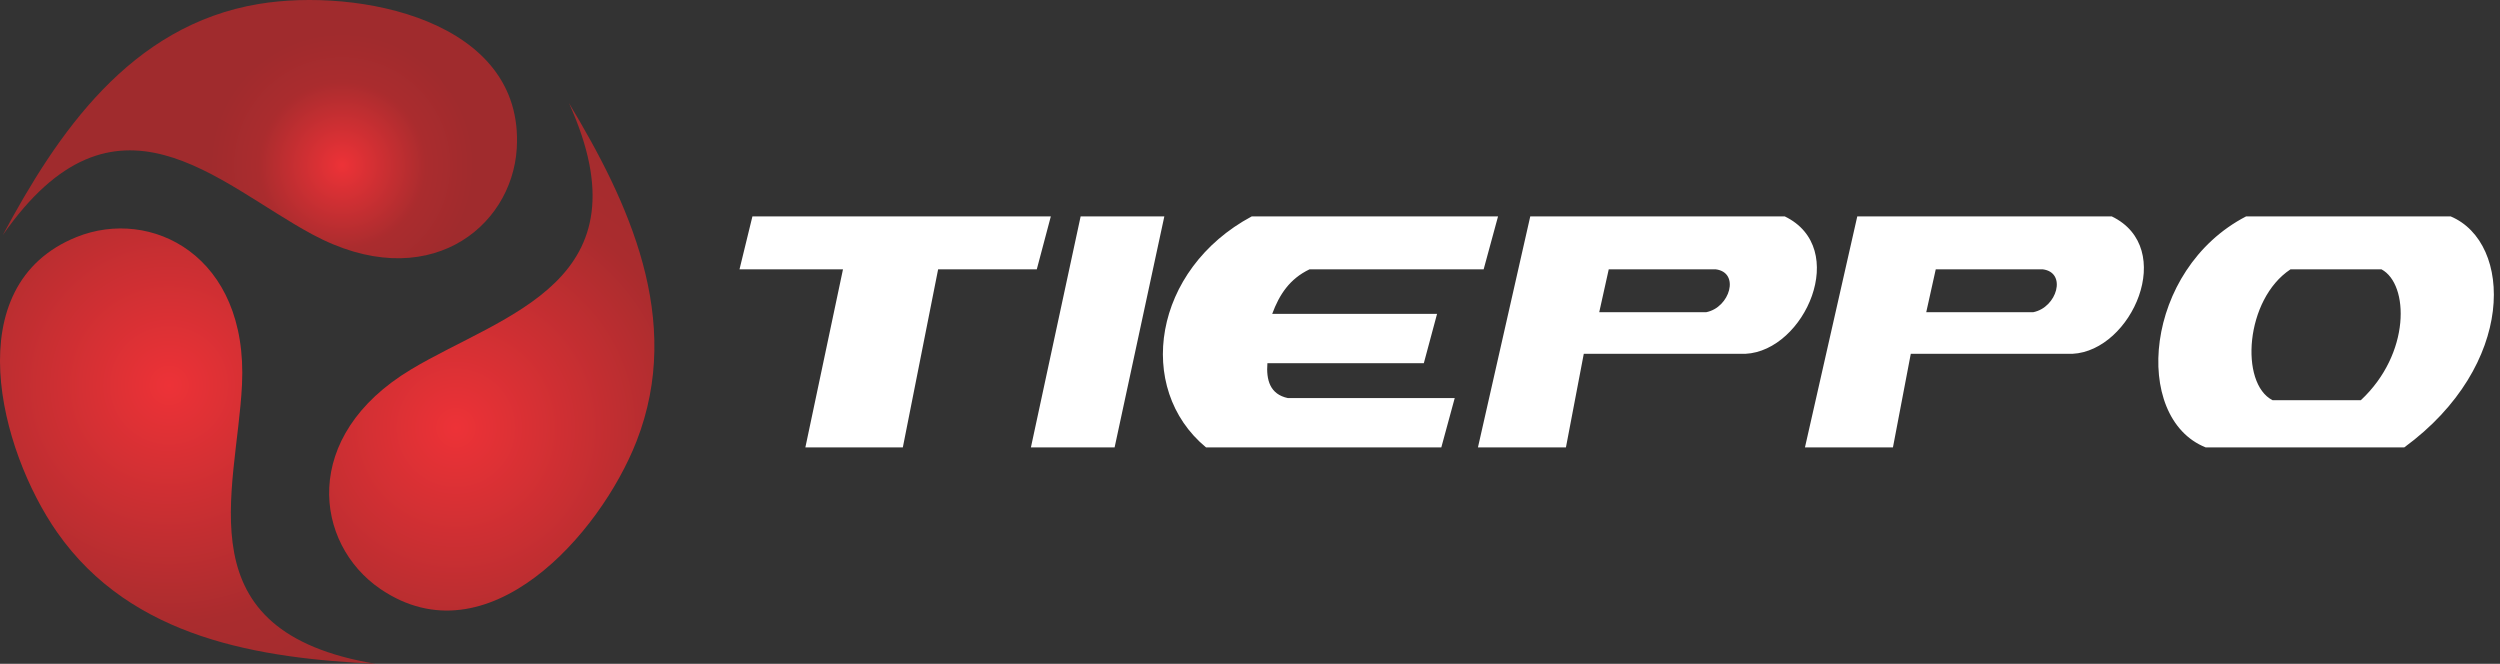<svg width="290" height="77" viewBox="0 0 290 77" fill="none" xmlns="http://www.w3.org/2000/svg">
<rect x="0" y="0" width="290" height="77" fill="#333333" stroke="none"/>
<path fill-rule="evenodd" clip-rule="evenodd" d="M104.728 51.899H93.422L97.786 31.243H85.782L87.281 25.101H121.896L120.267 31.243H108.822L104.728 51.899H104.728ZM125.354 25.101H135.063L129.294 51.899H119.585L125.354 25.101ZM172.103 31.242L173.773 25.101H145.205C133.741 31.242 131.639 45.062 139.901 51.899H167.192L168.748 46.177H149.392C147.31 45.738 146.866 44.06 147.019 42.129H165.164L166.7 36.406H147.577C148.403 34.181 149.589 32.35 151.905 31.242H172.103L172.103 31.242ZM207.029 25.101H177.511L171.441 51.899H181.648L183.718 41.042H202.477C209.374 40.694 214.616 28.759 207.029 25.101H207.029ZM199.029 31.242H186.614L185.511 36.214H197.925C200.684 35.666 201.859 31.606 199.029 31.242ZM244.962 25.101H215.444L209.374 51.899H219.581L221.651 41.042H240.41C247.306 40.694 252.548 28.759 244.962 25.101H244.962ZM236.962 31.242H224.547L223.444 36.214H235.858C238.617 35.666 239.791 31.606 236.962 31.242ZM255.859 51.899C247.266 48.46 248.692 31.242 260.549 25.101H284.274C291.503 28.143 291.898 42.374 278.895 51.899H255.859H255.859ZM263.615 46.422C259.794 44.474 260.428 34.721 265.7 31.242H276.251C279.466 32.965 279.642 41.026 273.859 46.422H263.615Z" fill="white"/>
<path fill-rule="evenodd" clip-rule="evenodd" d="M6.61 61.721C15.283 74.154 30.285 76.371 43.584 77C21.103 73.287 27.451 57.176 28.071 44.633C28.814 29.596 17.483 24.023 8.872 27.499C-5.043 33.116 -0.027 52.208 6.61 61.721V61.721Z" fill="url(#paint0_radial_201_105)"/>
<path fill-rule="evenodd" clip-rule="evenodd" d="M73.838 51.188C79.355 37.068 72.863 23.363 65.996 11.957C75.401 32.712 58.478 36.385 47.706 42.84C34.791 50.577 36.454 63.095 44.129 68.323C56.53 76.771 69.616 61.992 73.838 51.188Z" fill="url(#paint1_radial_201_105)"/>
<path fill-rule="evenodd" clip-rule="evenodd" d="M30.023 0.46C15.068 2.943 6.614 15.532 0.326 27.268C13.347 8.569 25.161 21.23 36.218 27.184C49.474 34.322 59.379 26.489 59.944 17.221C60.859 2.243 41.465 -1.44 30.023 0.46Z" fill="url(#paint2_radial_201_105)"/>
<defs>
<radialGradient id="paint0_radial_201_105" cx="0" cy="0" r="1" gradientUnits="userSpaceOnUse" gradientTransform="translate(19.618 44.683) rotate(-115.474) scale(43.826 43.826)">
<stop stop-color="#ED3237"/>
<stop offset="0.631" stop-color="#AA2C2E"/>
<stop offset="1" stop-color="#A02B2D"/>
</radialGradient>
<radialGradient id="paint1_radial_201_105" cx="0" cy="0" r="1" gradientUnits="userSpaceOnUse" gradientTransform="translate(52.898 49.637) rotate(120.769) scale(43.826)">
<stop stop-color="#ED3237"/>
<stop offset="0.631" stop-color="#AA2C2E"/>
<stop offset="1" stop-color="#A02B2D"/>
</radialGradient>
<radialGradient id="paint2_radial_201_105" cx="0" cy="0" r="1" gradientUnits="userSpaceOnUse" gradientTransform="translate(39.697 19.169) scale(15.365 15.365)">
<stop stop-color="#ED3237"/>
<stop offset="0.631" stop-color="#AA2C2E"/>
<stop offset="1" stop-color="#A02B2D"/>
</radialGradient>
</defs>
</svg>
